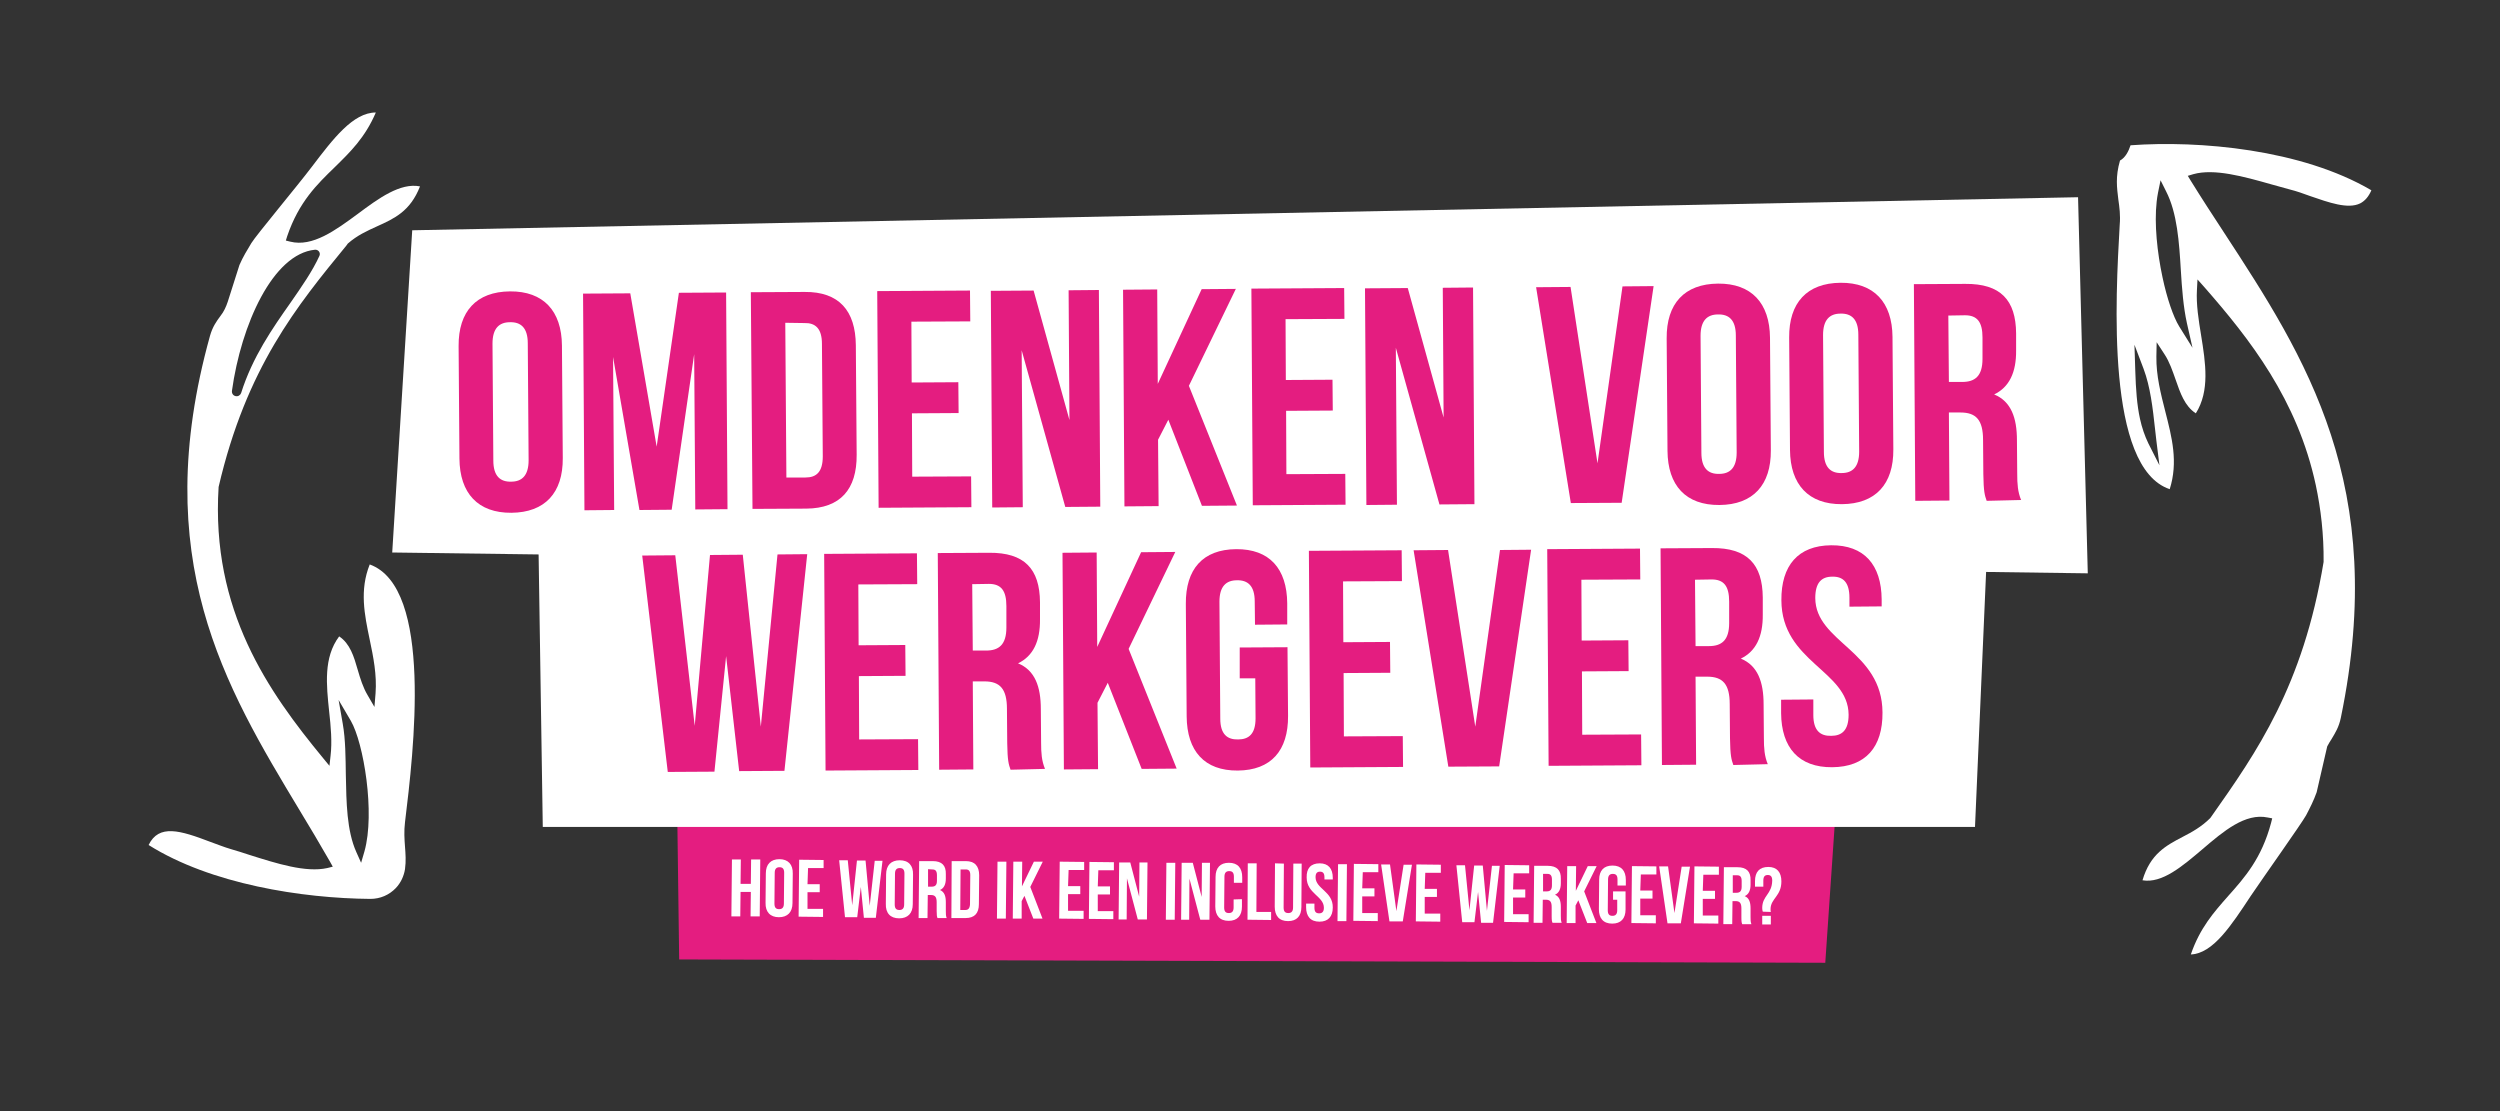 <?xml version="1.0" encoding="utf-8"?>
<!-- Generator: Adobe Illustrator 27.0.0, SVG Export Plug-In . SVG Version: 6.00 Build 0)  -->
<svg version="1.1" id="Laag_1" xmlns="http://www.w3.org/2000/svg" xmlns:xlink="http://www.w3.org/1999/xlink" x="0px" y="0px"
	 viewBox="0 0 900 400" style="enable-background:new 0 0 900 400;" xml:space="preserve">
<rect x="0" y="0" width="900" height="400" fill="#333333" stroke="none"/>
<style type="text/css">
	.st0{fill:#E41D80;}
	.st1{fill:#FFFFFF;}
</style>
<polygon class="st0" points="657.1,346.6 244.5,345.4 243.6,277.3 661.6,280.8 "/>
<g>
	<path class="st1" d="M266.5,329.9h-3.2l0.2-20.5h3.2l-0.1,8.8h3.7l0.1-8.8h3.3l-0.2,20.5h-3.3l0.1-8.8h-3.7L266.5,329.9z"/>
	<path class="st1" d="M275.7,314.4c0-3.3,1.8-5.1,4.9-5.1s4.9,1.9,4.8,5.2l-0.1,10.6c0,3.3-1.8,5.1-4.9,5.1s-4.9-1.9-4.8-5.2
		L275.7,314.4z M278.8,325.3c0,1.5,0.6,2,1.7,2c1,0,1.7-0.5,1.7-2l0.1-11.1c0-1.5-0.6-2-1.7-2c-1,0-1.7,0.5-1.7,2L278.8,325.3z"/>
	<path class="st1" d="M290.7,318.3h4.4v2.9h-4.4v6h5.6v2.9l-8.8-0.1l0.2-20.5l8.8,0.1v2.9h-5.6L290.7,318.3z"/>
	<path class="st1" d="M309.9,319.3l-1.3,10.9h-4.4l-2.1-20.5h3.1l1.6,16.2l1.7-16.1h3.1l1.5,16.3l1.8-16.2h2.8l-2.4,20.5H311
		L309.9,319.3z"/>
	<path class="st1" d="M319,314.8c0-3.3,1.8-5.1,4.9-5.1c3.2,0,4.9,1.9,4.8,5.2l-0.1,10.6c0,3.3-1.8,5.1-4.9,5.1
		c-3.2,0-4.9-1.9-4.8-5.2L319,314.8z M322.1,325.6c0,1.5,0.6,2,1.7,2c1,0,1.7-0.5,1.7-2l0.1-11.1c0-1.5-0.6-2-1.7-2
		c-1,0-1.7,0.5-1.7,2L322.1,325.6z"/>
	<path class="st1" d="M337.5,330.5c-0.2-0.5-0.3-0.9-0.3-2.5v-3.2c0-1.9-0.6-2.6-2.1-2.6H334l-0.1,8.3h-3.2l0.2-20.5h4.9
		c3.3,0,4.8,1.6,4.7,4.7v1.6c0,2.1-0.7,3.5-2.1,4.1c1.6,0.7,2.1,2.2,2.1,4.4v3.2c0,1,0,1.7,0.3,2.5H337.5z M334.1,312.9v6.3h1.3
		c1.2,0,1.9-0.5,1.9-2.1v-2c0-1.5-0.5-2.1-1.6-2.1L334.1,312.9z"/>
	<path class="st1" d="M342.6,310h5.1c3.2,0,4.8,1.8,4.8,5.1l-0.1,10.4c0,3.3-1.6,5-4.8,5h-5.1L342.6,310z M345.8,313l-0.1,14.6h1.8
		c1,0,1.6-0.5,1.7-2l0.1-10.6c0-1.5-0.6-2-1.6-2H345.8z"/>
	<path class="st1" d="M359.1,310.2h3.2l-0.2,20.5h-3.2L359.1,310.2z"/>
	<path class="st1" d="M368.8,322.5l-1,1.9v6.3h-3.2l0.2-20.5h3.2l-0.1,8.9l4.3-8.9h3.2l-4.5,9.1l4.4,11.4H372L368.8,322.5z"/>
	<path class="st1" d="M384.5,319h4.4v2.9h-4.4v6h5.6v2.9l-8.8-0.1l0.2-20.5l8.8,0.1v2.9h-5.6L384.5,319z"/>
	<path class="st1" d="M395.2,319.1h4.4v2.9h-4.4v6h5.6v2.9l-8.8-0.1l0.2-20.5l8.8,0.1v2.9h-5.6L395.2,319.1z"/>
	<path class="st1" d="M405.7,316.2l-0.1,14.8h-2.9l0.2-20.5h4l3.2,12.3l0.1-12.3h2.9l-0.2,20.5h-3.3L405.7,316.2z"/>
	<path class="st1" d="M419.9,310.6h3.2l-0.2,20.5h-3.2L419.9,310.6z"/>
	<path class="st1" d="M428.2,316.3l-0.1,14.8h-2.9l0.2-20.5h4l3.2,12.3l0.1-12.3h2.9l-0.2,20.5h-3.3L428.2,316.3z"/>
	<path class="st1" d="M447.1,323.7v2.7c0,3.3-1.7,5.1-4.8,5.1c-3.2,0-4.8-1.9-4.8-5.2l0.1-10.6c0-3.3,1.7-5.1,4.8-5.1
		c3.2,0,4.8,1.9,4.8,5.2v2h-3v-2.2c0-1.5-0.6-2-1.7-2c-1,0-1.7,0.5-1.7,2l-0.1,11.1c0,1.5,0.6,2,1.7,2c1,0,1.7-0.5,1.7-2v-2.9
		L447.1,323.7z"/>
	<path class="st1" d="M449.2,310.8h3.2l-0.1,17.5h5.3v2.9l-8.5-0.1L449.2,310.8z"/>
	<path class="st1" d="M462.2,310.9l-0.1,15.8c0,1.5,0.6,2,1.7,2c1,0,1.7-0.5,1.7-2l0.1-15.8h3l-0.1,15.6c0,3.3-1.7,5.1-4.8,5.1
		c-3.2,0-4.8-1.9-4.8-5.2l0.1-15.6L462.2,310.9z"/>
	<path class="st1" d="M475.1,310.8c3.1,0,4.7,1.9,4.7,5.2v0.6h-3v-0.8c0-1.5-0.6-2-1.6-2s-1.6,0.5-1.6,2c0,4.2,6.3,5.1,6.2,10.9
		c0,3.3-1.7,5.1-4.8,5.1c-3.2,0-4.8-1.9-4.8-5.2v-1.3h3v1.5c0,1.5,0.6,2,1.7,2c1,0,1.7-0.5,1.7-2c0-4.2-6.2-5.1-6.2-10.9
		C470.3,312.6,471.9,310.8,475.1,310.8z"/>
	<path class="st1" d="M481.7,311.1h3.2l-0.2,20.5h-3.2L481.7,311.1z"/>
	<path class="st1" d="M490.4,319.8h4.4v2.9h-4.4v6h5.6v2.9l-8.8-0.1l0.2-20.5l8.8,0.1v2.9h-5.6L490.4,319.8z"/>
	<path class="st1" d="M502.7,328l2.6-16.7h3l-3.3,20.4h-4.8l-3-20.5h3.2L502.7,328z"/>
	<path class="st1" d="M512.9,320h4.4v2.9h-4.4v6h5.6v2.9l-8.8-0.1l0.2-20.5l8.8,0.1v2.9h-5.6L512.9,320z"/>
	<path class="st1" d="M532.1,321.1l-1.3,10.9h-4.4l-2.1-20.5h3.1l1.6,16.2l1.7-16.1h3.1l1.5,16.3l1.8-16.2h2.8l-2.4,20.5h-4.3
		L532.1,321.1z"/>
	<path class="st1" d="M544.7,320.2h4.4v2.9h-4.4v6h5.6v2.9l-8.8-0.1l0.2-20.5l8.8,0.1v2.9h-5.6L544.7,320.2z"/>
	<path class="st1" d="M558.9,332.2c-0.2-0.5-0.3-0.8-0.3-2.5v-3.2c0-1.9-0.6-2.6-2.1-2.6h-1.1l-0.1,8.3h-3.2l0.2-20.5h4.9
		c3.3,0,4.8,1.6,4.7,4.7v1.6c0,2.1-0.7,3.5-2.1,4.1c1.6,0.7,2.1,2.2,2.1,4.4v3.2c0,1,0,1.7,0.3,2.5H558.9z M555.5,314.6v6.3h1.3
		c1.2,0,1.9-0.5,1.9-2.2v-2c0-1.5-0.5-2.1-1.6-2.1L555.5,314.6z"/>
	<path class="st1" d="M568.2,324.1l-1,1.9v6.3H564l0.2-20.5h3.2l-0.1,8.9l4.3-8.9h3.2l-4.5,9.1l4.4,11.4h-3.3L568.2,324.1z"/>
	<path class="st1" d="M580.7,320.9h4.5v6.5c0,3.3-1.7,5.1-4.8,5.1c-3.2,0-4.8-1.9-4.8-5.2l0.1-10.6c0-3.3,1.7-5.1,4.8-5.1
		c3.2,0,4.8,1.9,4.8,5.2v2h-3v-2.2c0-1.5-0.6-2-1.7-2c-1,0-1.7,0.5-1.7,2l-0.1,11.1c0,1.5,0.6,2,1.7,2c1,0,1.7-0.5,1.7-2v-3.8h-1.5
		V320.9z"/>
	<path class="st1" d="M590.5,320.6h4.4v2.9h-4.4v6h5.6v2.9l-8.8-0.1l0.2-20.5l8.8,0.1v2.9h-5.6L590.5,320.6z"/>
	<path class="st1" d="M602.8,328.7l2.6-16.7h3l-3.3,20.4h-4.8l-3-20.5h3.2L602.8,328.7z"/>
	<path class="st1" d="M613,320.7h4.4v2.9H613v6h5.6v2.9l-8.8-0.1l0.2-20.5l8.8,0.1v2.9h-5.6L613,320.7z"/>
	<path class="st1" d="M627.2,332.7c-0.2-0.5-0.3-0.8-0.3-2.5V327c0-1.9-0.6-2.6-2.1-2.6h-1.1l-0.1,8.3h-3.2l0.2-20.5h4.9
		c3.3,0,4.8,1.6,4.7,4.7v1.6c0,2.1-0.7,3.5-2.1,4.1c1.6,0.7,2.1,2.2,2.1,4.4v3.2c0,1,0,1.7,0.3,2.5H627.2z M623.8,315.1v6.3h1.3
		c1.2,0,1.9-0.5,1.9-2.2v-2c0-1.5-0.5-2.1-1.6-2.1L623.8,315.1z"/>
	<path class="st1" d="M634.6,328.2c-0.1-0.4-0.2-0.7-0.2-1.3c0-4.5,3.5-4.9,3.6-9.9c0-1.5-0.6-2-1.6-2s-1.6,0.5-1.6,2v2.2h-3v-2
		c0-3.3,1.6-5.1,4.8-5.1c3.1,0,4.7,1.9,4.7,5.2c0,5.3-3.8,6.1-3.9,9.9c0,0.4,0,0.8,0.1,1.1L634.6,328.2z M637.5,329.7v3.1h-3.1v-3.1
		H637.5z"/>
</g>
<path class="st1" d="M830.2,293.5c1.4-2.7,2.7-5.2,3.8-8.3l3.8-16.5c0.5-1,1.1-1.9,1.6-2.7c1.3-2.2,2.6-4.2,3.3-7.6
	c17.3-83.6-12.8-129.9-42-174.6c-4-6.1-8.1-12.4-12-18.7l-1.1-1.8l2-0.6c7.5-2.1,18,0.8,28.2,3.7c2.2,0.6,4.3,1.2,6.5,1.8
	c2.4,0.6,5,1.5,7.4,2.4c6.7,2.3,13.6,4.8,18,2.6c1.7-0.9,3-2.4,4-4.7c-25.2-14.8-62-18-86.7-16.2c-0.7,2.1-1.8,4.4-3.8,5.5
	c-1.7,5.9-1.1,9.8-0.6,14c0.4,2.8,0.8,5.7,0.5,9.1c-1.5,26.4-5,87.5,18,95.2c3.1-9.8,0.8-18.6-1.6-28c-1.6-6.3-3.3-12.9-3.2-19.7
	l0.1-5.2l2.8,4.3c1.8,2.7,2.9,6,4,9.1c1.7,4.9,3.3,9.6,7.3,12.2c5.1-8.1,3.5-18.2,1.9-28.1c-0.9-5.5-1.8-11.1-1.5-16.3l0.2-3.8
	l2.5,2.8c16.3,18.6,33.5,40.5,40.1,71.3c1.8,8.5,2.9,17.7,2.8,27.6c-7.4,44.7-24.1,68.5-40.3,91.5l-0.5,0.7c-3.2,3.2-6.7,5.1-10,6.8
	c-5.9,3.1-11.6,6.1-14.4,15.6c7.1,1.2,14.4-5.1,21.6-11.2c7.6-6.5,15.4-13.1,23.5-11.4l1.6,0.3l-0.4,1.6
	c-3.4,12.8-9.5,19.7-15.4,26.3c-5.2,5.9-10.2,11.5-13.5,21.1c8-0.3,14.6-10.5,21.6-21.1C815.1,315.4,828.6,296.4,830.2,293.5z
	 M771.7,132.8c2.4,6.4,3.3,14.1,4.1,21.5c0.2,1.5,0.3,2.9,0.5,4.4l1.1,8.8l-4-7.9c-1.3-2.7-2.3-5.6-3-8.8c-1.1-5-1.5-10.7-1.7-17.3
	l-0.3-9.4L771.7,132.8z M787.3,116.4l2,8.8l-4.8-7.7c-2.1-3.4-4.4-10.1-6-17.7c-1.9-8.9-3-19.2-2.1-27.2c0.1-1.1,0.3-2.2,0.5-3.3
	l0.9-4.4l2,4c4,7.8,4.7,18.3,5.3,28.4C785.5,103.9,786,110.5,787.3,116.4z"/>
<path class="st1" d="M142.5,319.7L142.5,319.7c1.8-1.9,2.9-4.3,3.3-6.8c0.4-2.9,0.2-5.5,0-8.1c-0.2-2.7-0.4-5.5,0-8.8
	c3.1-25.4,10.2-84.5-12.7-92.8c-3.7,9.3-1.9,18,0,27.1c1.3,6.2,2.6,12.6,2.1,19.3l-0.4,4.9l-2.5-4.3c-1.6-2.7-2.6-5.9-3.5-9
	c-1.4-4.9-2.8-9.5-6.7-12.1c-5.7,7.6-4.6,17.5-3.6,27.1c0.6,5.3,1.1,10.9,0.5,15.9l-0.4,3.6l-2.3-2.8
	c-19.6-23.8-40.4-53.1-37.6-97.6c10-43,28.3-65.3,46-86.9l0.5-0.7c3.4-3,7-4.6,10.5-6.2c6.2-2.8,12-5.4,15.5-14.4
	c-7.1-1.4-14.9,4.3-22.4,9.9c-8,5.9-16.3,12-24.3,10l-1.6-0.4l0.5-1.6c4.2-12.3,10.7-18.6,17.1-24.8c5.6-5.5,10.9-10.6,14.8-19.7
	c-8.2,0-15.4,9.5-23,19.5c-5.3,7-20.1,24.7-21.8,27.5c-1.5,2.5-3,4.9-4.3,7.9L82,108.6c-0.6,1.8-1.4,3.6-2.6,5.1l0,0
	c-1.5,2-2.9,4-3.8,7.2c-22.3,80.2,5.4,126.2,32.2,170.7c3.7,6.1,7.4,12.3,11,18.6l1,1.8l-2,0.5c-7.7,1.7-18.1-1.6-28.2-4.8
	c-2.1-0.7-4.3-1.4-6.4-2c-2.4-0.7-4.9-1.7-7.4-2.6c-11-4.2-18.6-6.5-22.3,1.1c22.4,14.1,55.3,19.2,79.8,19.4
	C136.9,323.6,140.1,322.2,142.5,319.7z M84.8,142.6c-0.9-0.2-1.4-1-1.3-1.9c3.3-23.8,14.7-49.3,29.9-50.8l0,0
	c1.2-0.1,2.1,1.1,1.6,2.2l0,0c-2.5,5.5-6.4,11.1-10.5,17c-6.4,9.1-13.6,19.4-17.7,32.4C86.5,142.3,85.7,142.8,84.8,142.6L84.8,142.6
	z M128.3,306.8c-3.5-7.8-3.6-17.9-3.8-27.8c-0.1-6.3-0.1-12.7-1.1-18.4l-1.5-8.6l4.4,7.5c4.6,7.9,8.8,33.2,4.9,47l-1.2,4.1
	L128.3,306.8z"/>
<polygon class="st1" points="751.6,206.4 748.1,71 148.4,82.9 141.2,198.9 193.9,199.6 195.4,297.7 711,297.7 715,205.9 "/>
<g>
	<path class="st0" d="M165.1,124.6c-0.1-12.5,6.4-19.6,18.5-19.7c12-0.1,18.6,7,18.7,19.5l0.3,40.5c0.1,12.5-6.4,19.6-18.5,19.7
		c-12,0.1-18.6-7-18.7-19.5L165.1,124.6z M177.6,165.8c0,5.6,2.5,7.7,6.4,7.6c3.9,0,6.3-2.2,6.3-7.7l-0.3-42.1
		c0-5.6-2.5-7.7-6.4-7.6c-3.9,0-6.3,2.2-6.3,7.7L177.6,165.8z"/>
	<path class="st0" d="M236.4,160.8l8-55.4l17-0.1l0.5,78l-11.6,0.1l-0.4-55.9l-8.1,56l-11.6,0.1l-9.5-55.1l0.4,55.1l-10.7,0.1
		l-0.5-78l17-0.1L236.4,160.8z"/>
	<path class="st0" d="M270.3,105.2l19.4-0.1c12.3-0.1,18.3,6.7,18.4,19.2l0.3,39.4c0.1,12.5-5.9,19.3-18.1,19.4l-19.4,0.1
		L270.3,105.2z M282.7,116.2l0.4,55.7h6.9c3.9,0,6.2-2,6.2-7.6l-0.3-40.5c0-5.6-2.4-7.6-6.3-7.5L282.7,116.2z"/>
	<path class="st0" d="M328.2,137.7l16.8-0.1l0.1,11.1l-16.8,0.1l0.1,22.8l21.2-0.1l0.1,11.1l-33.4,0.2l-0.5-78l33.4-0.2l0.1,11.1
		l-21.2,0.1L328.2,137.7z"/>
	<path class="st0" d="M367.8,126.1l0.4,56.5l-11,0.1l-0.5-78l15.4-0.1l12.9,46.6l-0.3-46.7l10.9-0.1l0.5,78l-12.6,0.1L367.8,126.1z"
		/>
	<path class="st0" d="M420.6,151.1l-3.7,7.2l0.2,23.9l-12.3,0.1l-0.5-78l12.3-0.1l0.2,34l15.8-34.1l12.3-0.1L428,138.9l17.3,43.1
		l-12.6,0.1L420.6,151.1z"/>
	<path class="st0" d="M462.9,136.8l16.8-0.1l0.1,11.1l-16.8,0.1l0.1,22.8l21.2-0.1l0.1,11.1l-33.4,0.2l-0.5-78l33.4-0.2l0.1,11.1
		l-21.2,0.1L462.9,136.8z"/>
	<path class="st0" d="M502.5,125.2l0.4,56.5l-11,0.1l-0.5-78l15.4-0.1l12.9,46.6l-0.3-46.7l10.9-0.1l0.5,78l-12.6,0.1L502.5,125.2z"
		/>
	<path class="st0" d="M575.1,166.8l9-63.7l11.2-0.1l-11.5,78l-18.3,0.1L553,103.4l12.4-0.1L575.1,166.8z"/>
	<path class="st0" d="M600,121.8c-0.1-12.5,6.4-19.6,18.5-19.7c12-0.1,18.6,7,18.7,19.5l0.3,40.5c0.1,12.5-6.4,19.6-18.5,19.7
		s-18.6-7-18.7-19.5L600,121.8z M612.5,163c0,5.6,2.5,7.7,6.4,7.6c3.9,0,6.3-2.2,6.3-7.7l-0.3-42.1c0-5.6-2.5-7.7-6.4-7.6
		c-3.9,0-6.3,2.2-6.3,7.7L612.5,163z"/>
	<path class="st0" d="M644.1,121.5c-0.1-12.5,6.4-19.6,18.5-19.7c12-0.1,18.6,7,18.7,19.5l0.3,40.5c0.1,12.5-6.4,19.6-18.5,19.7
		c-12,0.1-18.6-7-18.7-19.5L644.1,121.5z M656.6,162.7c0,5.6,2.5,7.7,6.4,7.6c3.9,0,6.3-2.2,6.3-7.7l-0.3-42.1
		c0-5.6-2.5-7.7-6.4-7.6c-3.9,0-6.3,2.2-6.3,7.7L656.6,162.7z"/>
	<path class="st0" d="M715.2,180.3c-0.7-2-1.1-3.2-1.2-9.6l-0.1-12.3c0-7.2-2.5-9.9-8.1-9.9h-4.2l0.2,31.7l-12.3,0.1l-0.5-78
		l18.5-0.1c12.7-0.1,18.2,5.8,18.3,17.8v6.1c0.1,8-2.5,13.3-7.9,15.9c6.1,2.5,8.2,8.4,8.2,16.5l0.1,12c0,3.8,0.2,6.6,1.4,9.5
		L715.2,180.3z M701.4,113.6l0.2,23.9h4.8c4.6,0,7.3-2.1,7.3-8.3v-7.7c0-5.6-1.9-8-6.3-8L701.4,113.6z"/>
	<path class="st0" d="M261.4,236.2l-4.2,41.6l-16.8,0.1l-9.2-77.9l11.9-0.1l7,61.4l5.5-61.5l11.8-0.1l6.5,61.9l6-62l10.7-0.1
		l-8.2,78l-16.3,0.1L261.4,236.2z"/>
	<path class="st0" d="M309.1,232.3l16.8-0.1l0.1,11.1l-16.8,0.1l0.1,22.8l21.2-0.1l0.1,11.1l-33.4,0.2l-0.5-78l33.4-0.2l0.1,11.1
		l-21.2,0.1L309.1,232.3z"/>
	<path class="st0" d="M363.8,277.1c-0.7-2-1.1-3.2-1.2-9.6l-0.1-12.3c0-7.2-2.5-9.9-8.1-9.9h-4.2l0.2,31.7l-12.3,0.1l-0.5-78
		l18.5-0.1c12.7-0.1,18.2,5.8,18.3,17.8v6.1c0.1,8-2.5,13.3-7.9,15.9c6.1,2.5,8.2,8.4,8.2,16.5l0.1,12c0,3.8,0.2,6.6,1.4,9.5
		L363.8,277.1z M350,210.3l0.2,23.9h4.8c4.6,0,7.3-2.1,7.3-8.3v-7.7c0-5.6-1.9-8-6.3-8L350,210.3z"/>
	<path class="st0" d="M398.8,245.8l-3.7,7.2l0.2,23.9L383,277l-0.5-78l12.3-0.1l0.2,34l15.8-34.1l12.3-0.1l-16.8,34.9l17.3,43.1
		l-12.6,0.1L398.8,245.8z"/>
	<path class="st0" d="M446.3,233.1l17.2-0.1l0.2,24.7c0.1,12.5-6.1,19.6-18.1,19.7s-18.3-7-18.4-19.5l-0.3-40.5
		c-0.1-12.5,6.1-19.6,18.1-19.7c12-0.1,18.3,7,18.4,19.5v7.6l-11.6,0.1l-0.1-8.4c0-5.6-2.5-7.7-6.4-7.6c-3.9,0-6.3,2.2-6.3,7.7
		l0.3,42.1c0,5.6,2.5,7.6,6.4,7.5c3.9,0,6.3-2,6.3-7.6l-0.1-14.4h-5.6V233.1z"/>
	<path class="st0" d="M483.6,231.2l16.8-0.1l0.1,11.1l-16.8,0.1l0.1,22.8L505,265l0.1,11.1l-33.4,0.2l-0.5-78l33.4-0.2l0.1,11.1
		l-21.2,0.1L483.6,231.2z"/>
	<path class="st0" d="M531.1,261.6L540,198l11.2-0.1l-11.5,78l-18.3,0.1l-12.5-77.9l12.4-0.1L531.1,261.6z"/>
	<path class="st0" d="M569.4,230.6l16.8-0.1l0.1,11.1l-16.8,0.1l0.1,22.8l21.2-0.1l0.1,11.1l-33.4,0.2l-0.5-78l33.4-0.2l0.1,11.1
		l-21.2,0.1L569.4,230.6z"/>
	<path class="st0" d="M624,275.4c-0.7-2-1.1-3.2-1.2-9.6l-0.1-12.3c0-7.2-2.5-9.9-8.1-9.9h-4.2l0.2,31.7l-12.3,0.1l-0.5-78l18.5-0.1
		c12.7-0.1,18.2,5.8,18.3,17.8v6.1c0.1,8-2.5,13.3-7.9,15.9c6.1,2.5,8.2,8.4,8.2,16.5l0.1,12c0,3.8,0.2,6.6,1.4,9.5L624,275.4z
		 M610.2,208.7l0.2,23.9h4.8c4.6,0,7.3-2.1,7.3-8.3v-7.7c0-5.6-1.9-8-6.3-8L610.2,208.7z"/>
	<path class="st0" d="M659.2,196.3c11.9-0.1,18.1,7,18.2,19.5v2.5l-11.6,0.1v-3.2c0-5.6-2.3-7.7-6.2-7.6c-3.9,0-6.1,2.2-6.1,7.7
		c0.1,16,24.1,18.9,24.2,41.2c0.1,12.5-6.1,19.6-18.1,19.7s-18.3-7-18.4-19.5v-4.8l11.6-0.1v5.6c0,5.6,2.5,7.6,6.4,7.5
		c3.9,0,6.3-2,6.3-7.6c-0.1-16-24.1-18.9-24.2-41.2C641.2,203.6,647.3,196.4,659.2,196.3z"/>
</g>
</svg>

